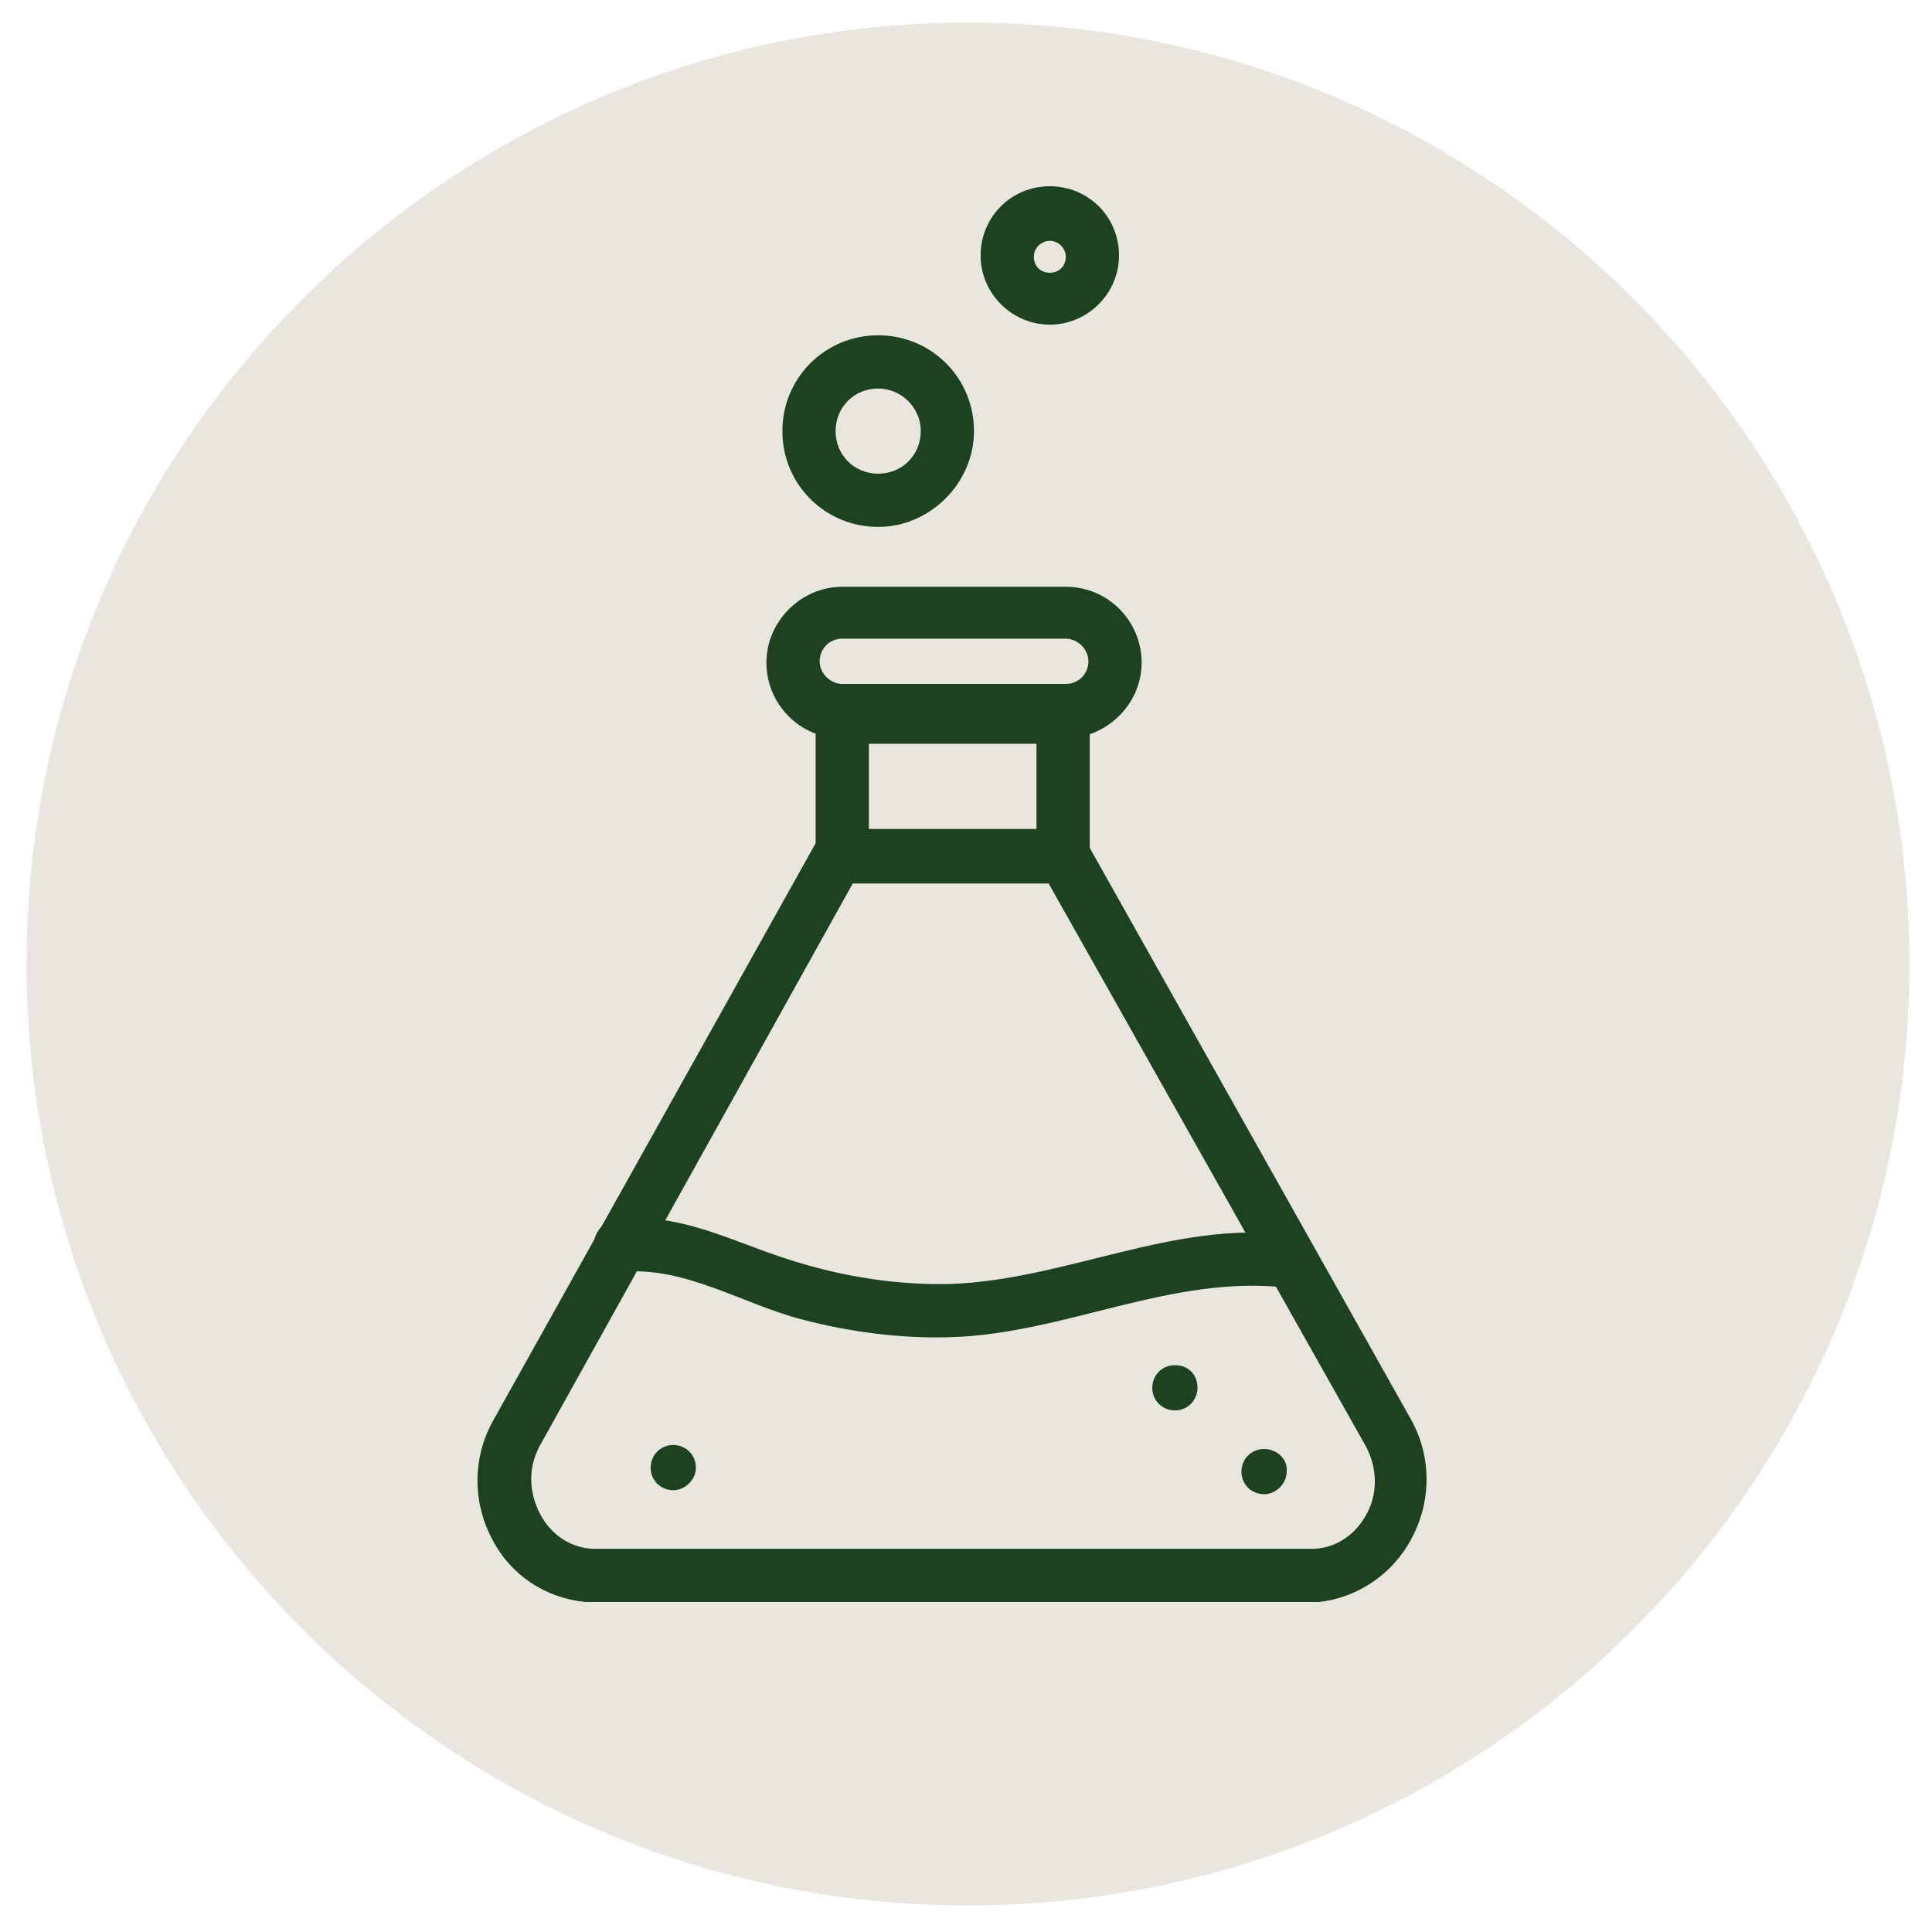 <svg xmlns="http://www.w3.org/2000/svg" fill="none" viewBox="0 0 121 121" height="121" width="121">
<path fill="#E8E6DF" d="M60 119.333C27.5 119 1.333 92.25 1.666 59.75C2 27.25 28.75 1.083 61.25 1.417C93.75 1.75 119.916 28.5 119.583 61C119.25 93.5 92.5 119.667 60 119.333Z"></path>
<path fill="#1C4220" d="M81.833 100.333H37.416C37.166 100.333 36.916 100.333 36.666 100.333C34.166 100.083 31.999 98.666 30.833 96.416C29.583 94.083 29.583 91.25 30.916 88.916L51.583 51.916H67.583L88.333 88.833C89.666 91.166 89.666 94 88.416 96.333C87.249 98.583 84.999 100.083 82.583 100.333C82.333 100.333 82.083 100.333 81.833 100.333ZM53.499 55.166L33.833 90.5C33.083 91.833 33.083 93.416 33.833 94.833C34.499 96.083 35.666 96.916 37.083 97C37.249 97 37.333 97 37.499 97H81.916C82.083 97 82.249 97 82.333 97C83.749 96.916 84.916 96.083 85.583 94.833C86.333 93.5 86.249 91.833 85.499 90.5L65.583 55.166H53.499Z"></path>
<path fill="#1C4220" d="M80.832 77.333C73.499 76.416 66.749 80.166 59.499 80.416C55.749 80.5 52.083 79.833 48.499 78.583C45.166 77.416 42.333 76 38.749 76.333C36.666 76.5 36.583 79.833 38.749 79.666C42.916 79.25 46.416 81.666 50.333 82.666C53.249 83.416 56.333 83.833 59.416 83.75C66.666 83.583 73.416 79.75 80.749 80.666C82.916 80.916 82.916 77.583 80.832 77.333Z"></path>
<path fill="#1C4220" d="M68.25 55.333H51.083V43.25H68.25V55.333ZM54.416 52H64.916V46.583H54.416V52Z"></path>
<path fill="#1C4220" d="M66.667 46.25H52.75C50.083 46.25 48 44.083 48 41.5C48 38.917 50.167 36.75 52.75 36.75H66.75C69.417 36.75 71.5 38.917 71.5 41.5C71.5 44.083 69.333 46.25 66.667 46.25ZM52.75 40C51.917 40 51.333 40.667 51.333 41.417C51.333 42.167 52 42.833 52.75 42.833H66.75C67.583 42.833 68.167 42.167 68.167 41.417C68.167 40.667 67.5 40 66.75 40H52.75Z"></path>
<path fill="#1C4220" d="M55 33C51.667 33 49 30.333 49 27C49 23.667 51.667 21 55 21C58.333 21 61 23.667 61 27C61 30.25 58.25 33 55 33ZM55 24.333C53.5 24.333 52.333 25.5 52.333 27C52.333 28.5 53.5 29.667 55 29.667C56.5 29.667 57.667 28.5 57.667 27C57.667 25.5 56.417 24.333 55 24.333Z"></path>
<path fill="#1C4220" d="M65.749 20.333C63.416 20.333 61.416 18.416 61.416 16C61.416 13.583 63.333 11.666 65.749 11.666C68.166 11.666 70.083 13.583 70.083 16C70.083 18.416 68.083 20.333 65.749 20.333ZM65.749 15.083C65.249 15.083 64.749 15.5 64.749 16.083C64.749 16.666 65.166 17.083 65.749 17.083C66.333 17.083 66.749 16.666 66.749 16.083C66.749 15.5 66.249 15.083 65.749 15.083Z"></path>
<path fill="#1C4220" d="M42.167 90.5C41.333 90.5 40.75 91.167 40.75 91.917C40.75 92.75 41.417 93.333 42.167 93.333C42.917 93.333 43.583 92.667 43.583 91.917C43.583 91.083 42.917 90.5 42.167 90.5Z"></path>
<path fill="#1C4220" d="M73.583 85.5C72.749 85.5 72.166 86.167 72.166 86.917C72.166 87.75 72.833 88.333 73.583 88.333C74.416 88.333 74.999 87.667 74.999 86.917C74.999 86.083 74.416 85.5 73.583 85.5Z"></path>
<path fill="#1C4220" d="M79.167 90.75C78.333 90.75 77.75 91.417 77.75 92.167C77.75 93 78.417 93.583 79.167 93.583C79.917 93.583 80.583 92.917 80.583 92.167C80.667 91.417 80 90.75 79.167 90.75Z"></path>
</svg>
